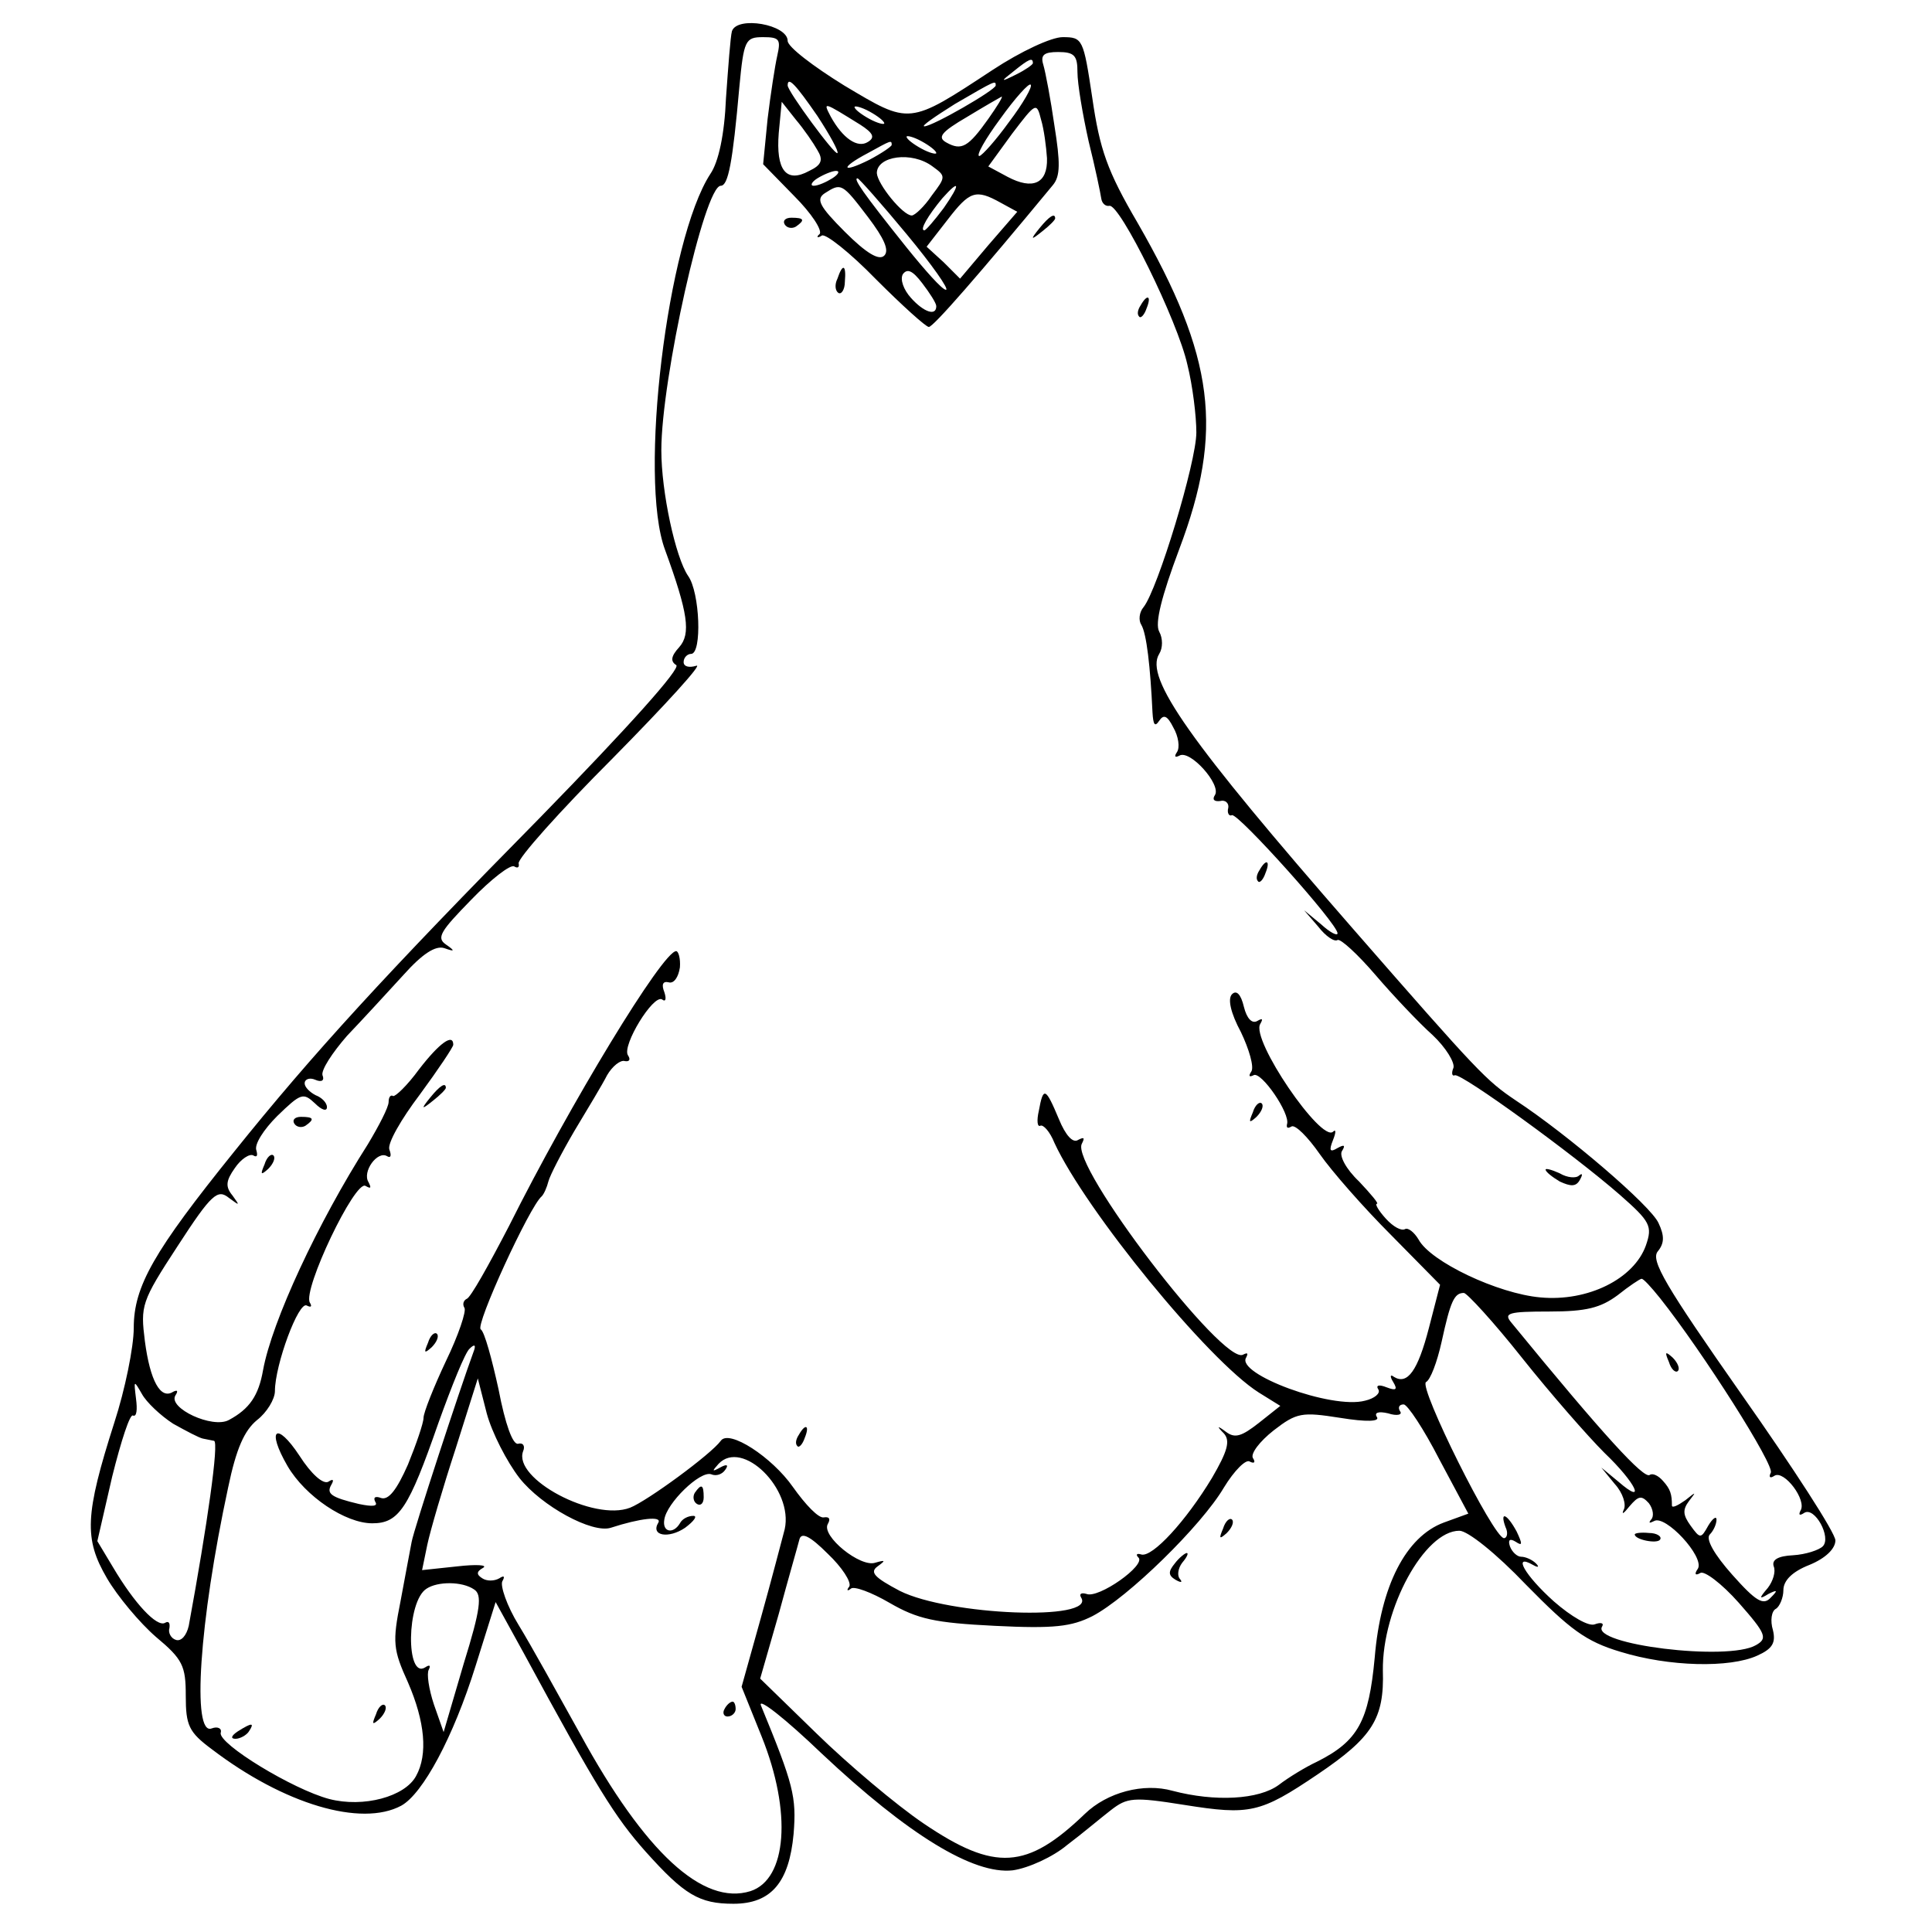<?xml version="1.0" standalone="no"?>
<!DOCTYPE svg PUBLIC "-//W3C//DTD SVG 20010904//EN"
 "http://www.w3.org/TR/2001/REC-SVG-20010904/DTD/svg10.dtd">
<svg version="1.0" xmlns="http://www.w3.org/2000/svg"
 width="260pt" height="260pt" viewBox="0 0 260 260"
 preserveAspectRatio="xMidYMid meet">
<g transform="translate(0,260) scale(0.1,-0.1)"
fill="#000000" stroke="none">
<path d="M985 2558 c-2 -7 -5 -48 -8 -90 -2 -49 -10 -86 -21 -102 -58 -89 -97
-410 -61 -506 31 -85 35 -113 19 -131 -11 -12 -12 -19 -4 -24 7 -4 -64 -83
-182 -204 -209 -212 -307 -319 -413 -451 -108 -134 -135 -181 -135 -237 0 -26
-12 -84 -26 -127 -40 -125 -41 -157 -10 -210 14 -24 44 -60 66 -79 36 -30 40
-39 40 -79 0 -40 4 -49 35 -72 97 -74 201 -105 255 -76 29 16 70 92 100 188
l27 86 38 -69 c98 -181 123 -221 164 -267 52 -58 72 -70 118 -70 51 0 75 29
81 94 4 50 0 66 -44 173 -4 11 33 -18 82 -65 116 -109 204 -163 257 -157 21 3
54 18 73 34 20 15 46 37 59 47 22 17 30 18 99 7 88 -14 102 -11 179 41 74 50
90 75 88 140 -1 83 56 188 103 188 11 0 49 -30 90 -73 59 -60 80 -76 127 -90
65 -20 147 -22 184 -5 20 9 25 17 21 34 -4 13 -2 26 4 29 5 3 10 15 10 25 0
13 12 25 35 34 22 9 35 22 35 33 0 10 -57 98 -126 196 -103 147 -123 181 -113
193 9 11 9 21 1 38 -10 23 -122 119 -192 165 -40 27 -49 36 -220 232 -219 251
-280 337 -260 369 5 8 5 21 0 30 -6 11 3 47 27 111 60 159 48 258 -56 439 -41
70 -51 99 -61 168 -12 80 -13 82 -40 82 -15 0 -56 -19 -94 -44 -114 -75 -111
-74 -200 -21 -42 26 -76 52 -76 60 0 22 -68 34 -75 13z m61 -33 c-3 -13 -9
-52 -13 -85 l-6 -61 42 -43 c23 -23 38 -46 34 -51 -5 -4 -3 -6 3 -2 5 3 38
-23 73 -59 35 -35 67 -64 71 -64 6 0 67 70 167 191 10 12 10 30 2 80 -5 35
-12 72 -15 82 -4 13 1 17 20 17 22 0 26 -5 26 -27 0 -16 7 -57 15 -93 9 -36
16 -70 17 -77 1 -7 6 -11 11 -10 14 3 92 -155 105 -214 7 -28 12 -69 12 -91 0
-40 -52 -211 -71 -235 -6 -7 -7 -18 -3 -24 7 -12 12 -55 15 -118 1 -16 3 -20
9 -11 6 9 11 7 19 -9 7 -12 9 -27 5 -33 -4 -6 -3 -8 3 -5 14 9 57 -39 48 -53
-4 -6 -1 -9 7 -8 7 2 12 -3 11 -9 -2 -7 1 -12 5 -10 9 2 142 -146 142 -159 0
-4 -10 1 -22 12 l-23 19 19 -22 c10 -13 22 -21 26 -18 4 2 27 -19 51 -47 24
-28 59 -65 77 -81 18 -17 30 -37 28 -44 -3 -7 -2 -12 2 -10 10 2 159 -106 222
-161 41 -36 44 -42 35 -68 -16 -45 -78 -76 -142 -70 -57 5 -148 48 -164 78 -6
10 -14 16 -18 14 -5 -3 -16 3 -26 14 -10 11 -15 20 -12 20 3 0 -8 13 -24 30
-18 17 -27 35 -23 41 5 8 3 9 -6 4 -10 -6 -12 -4 -6 11 4 10 4 15 0 11 -16
-15 -111 124 -98 145 4 7 3 8 -4 4 -7 -4 -14 3 -18 19 -4 17 -10 23 -16 17 -6
-6 -2 -25 12 -51 11 -23 18 -47 14 -53 -4 -6 -3 -8 3 -5 10 6 50 -52 45 -66
-1 -5 1 -6 6 -3 5 3 22 -14 38 -37 16 -23 59 -72 96 -109 l66 -67 -15 -58
c-15 -58 -29 -77 -47 -66 -5 4 -6 1 -1 -7 6 -10 4 -12 -9 -7 -10 4 -15 3 -11
-3 3 -5 -5 -12 -18 -15 -45 -12 -174 36 -160 58 3 6 2 7 -4 4 -26 -16 -234
256 -217 284 4 8 3 9 -5 5 -7 -5 -17 6 -26 28 -18 43 -21 44 -27 11 -3 -13 -2
-22 2 -20 4 2 13 -8 19 -23 42 -91 207 -293 275 -336 l29 -18 -29 -23 c-23
-18 -32 -21 -44 -12 -12 9 -13 8 -3 -2 9 -10 5 -24 -16 -60 -35 -58 -80 -107
-95 -103 -6 2 -8 0 -4 -4 11 -10 -54 -56 -70 -49 -7 2 -10 0 -7 -5 20 -32
-178 -24 -244 9 -34 18 -41 25 -30 33 11 8 11 9 -3 5 -20 -7 -73 36 -64 52 4
7 2 10 -5 9 -7 -2 -25 17 -42 41 -28 40 -86 78 -97 62 -13 -18 -99 -81 -122
-90 -49 -19 -158 39 -144 76 3 7 0 12 -7 10 -7 -1 -17 26 -26 73 -9 41 -19 78
-24 81 -8 5 66 166 82 179 3 3 7 12 9 20 2 8 18 39 35 68 18 30 38 63 44 75 7
12 18 21 24 19 6 -1 8 2 4 8 -8 13 34 82 46 75 5 -4 6 1 3 10 -4 10 -2 15 6
13 7 -2 13 7 15 20 1 12 -2 22 -5 22 -18 0 -143 -206 -225 -370 -27 -52 -52
-97 -57 -98 -4 -2 -6 -7 -3 -12 3 -4 -8 -37 -25 -72 -16 -34 -30 -69 -30 -76
0 -7 -10 -36 -21 -63 -15 -34 -26 -48 -36 -45 -8 3 -11 1 -8 -5 4 -6 -3 -7
-22 -3 -38 9 -44 14 -37 26 4 7 2 8 -4 4 -7 -4 -23 10 -39 35 -31 47 -45 36
-16 -14 24 -41 78 -77 114 -77 36 0 49 20 89 135 18 50 36 95 42 100 7 7 9 5
5 -5 -18 -49 -80 -238 -83 -255 -2 -11 -9 -47 -15 -80 -11 -55 -10 -65 10
-109 23 -53 27 -97 11 -126 -15 -28 -71 -43 -117 -31 -49 13 -149 74 -146 89
2 6 -4 9 -12 6 -27 -11 -17 143 22 324 11 53 22 77 39 91 13 10 24 28 24 39 0
35 32 122 43 115 6 -3 7 -1 4 4 -10 17 61 166 75 157 7 -4 8 -3 4 5 -9 14 12
43 25 35 5 -3 6 1 3 9 -3 8 16 41 41 74 25 34 45 64 45 67 0 16 -19 2 -46 -33
-16 -22 -32 -37 -35 -36 -3 2 -6 -1 -6 -8 0 -7 -13 -32 -28 -57 -67 -105 -129
-238 -141 -304 -6 -34 -18 -52 -46 -67 -22 -12 -82 16 -72 33 4 6 3 8 -3 5
-17 -11 -31 15 -38 68 -6 48 -5 53 44 128 46 71 54 77 69 65 15 -11 15 -11 5
3 -10 12 -9 20 3 37 8 12 20 20 25 17 5 -3 6 0 4 7 -3 8 10 28 28 46 32 31 35
32 51 17 9 -9 16 -11 16 -5 0 6 -7 13 -15 16 -8 4 -15 11 -15 16 0 6 7 8 14 5
9 -4 13 -1 10 6 -2 7 13 30 33 53 21 22 55 59 76 82 25 28 43 40 55 36 14 -5
15 -4 2 5 -13 9 -7 18 34 60 27 28 53 48 58 45 5 -3 7 -1 6 4 -2 6 55 70 127
142 71 72 122 128 112 124 -10 -3 -17 -1 -17 5 0 6 5 11 10 11 15 0 12 83 -4
105 -17 25 -36 113 -36 169 0 96 58 356 80 356 10 0 16 31 25 133 6 63 8 67
32 67 22 0 24 -3 19 -25z m344 -10 c0 -2 -10 -9 -22 -15 -22 -11 -22 -10 -4 4
21 17 26 19 26 11z m-290 -71 c17 -26 29 -48 27 -50 -3 -4 -67 83 -67 91 0 13
11 1 40 -41z m240 41 c0 -6 -85 -55 -96 -55 -5 0 14 13 41 30 55 32 55 32 55
25z m18 -49 c-18 -25 -36 -45 -40 -46 -5 0 8 23 28 50 20 28 39 49 41 46 3 -2
-10 -25 -29 -50z m-28 4 c-27 -38 -36 -43 -56 -32 -13 7 -8 14 28 35 23 14 44
26 46 27 2 0 -6 -13 -18 -30z m-230 -42 c8 -13 6 -20 -11 -28 -31 -17 -45 1
-41 51 l4 42 19 -24 c11 -13 24 -32 29 -41z m58 34 c17 -11 20 -17 10 -23 -14
-9 -34 5 -50 34 -11 21 -10 20 40 -11z m32 2 c0 -2 -9 0 -20 6 -11 6 -20 13
-20 16 0 2 9 0 20 -6 11 -6 20 -13 20 -16z m219 -47 c1 -34 -19 -43 -53 -25
l-26 14 32 44 c32 42 33 43 39 19 4 -13 7 -37 8 -52z m-149 7 c0 -2 -9 0 -20
6 -11 6 -20 13 -20 16 0 2 9 0 20 -6 11 -6 20 -13 20 -16z m-60 11 c0 -2 -13
-11 -30 -20 -38 -19 -40 -11 -2 9 31 17 32 18 32 11z m55 -29 c18 -13 18 -14
-1 -39 -10 -15 -23 -27 -27 -27 -12 0 -46 42 -47 57 0 23 47 30 75 9z m-135
-16 c-8 -5 -19 -10 -25 -10 -5 0 -3 5 5 10 8 5 20 10 25 10 6 0 3 -5 -5 -10z
m100 -75 c34 -41 58 -75 53 -75 -5 0 -28 26 -53 57 -60 75 -72 93 -66 93 2 0
32 -34 66 -75z m-52 23 c22 -29 29 -45 22 -52 -7 -7 -24 3 -53 32 -35 35 -39
44 -27 52 22 14 23 14 58 -32z m102 12 c-12 -16 -24 -30 -26 -30 -7 0 5 20 24
43 24 27 25 20 2 -13z m77 7 l22 -12 -39 -45 -38 -45 -22 22 -23 21 28 36 c30
39 38 42 72 23z m-87 -139 c0 -14 -17 -8 -34 11 -10 11 -15 25 -11 32 6 8 13
5 26 -12 10 -13 19 -27 19 -31z m974 -1335 c58 -73 155 -226 149 -235 -3 -6
-1 -8 5 -4 13 8 44 -33 35 -47 -3 -6 -1 -7 5 -3 14 9 37 -33 25 -45 -5 -5 -23
-11 -40 -12 -20 -1 -29 -6 -26 -15 3 -7 -1 -20 -8 -29 -12 -14 -12 -16 1 -8
12 6 13 5 3 -5 -10 -11 -20 -5 -52 31 -24 27 -36 48 -30 54 5 5 9 14 9 20 0 5
-5 2 -11 -8 -10 -18 -11 -18 -24 0 -10 14 -11 21 -2 33 10 13 10 13 -5 1 -10
-7 -18 -11 -18 -7 0 15 -2 22 -12 33 -6 7 -14 11 -18 8 -8 -5 -60 51 -186 205
-11 13 -4 15 51 15 50 0 69 5 92 22 15 12 30 22 32 22 2 1 13 -11 25 -26z
m-186 -80 c39 -49 89 -106 111 -128 43 -41 57 -72 19 -39 l-23 19 18 -22 c11
-12 16 -28 12 -35 -3 -7 0 -5 8 5 12 14 16 15 26 4 6 -8 7 -18 3 -22 -4 -5 -2
-5 4 -2 15 9 68 -48 59 -64 -5 -7 -4 -10 3 -6 5 4 29 -14 52 -40 37 -42 39
-48 23 -57 -38 -22 -222 1 -207 25 3 5 -2 6 -10 3 -8 -3 -31 10 -55 31 -39 35
-56 65 -28 49 7 -4 9 -3 4 2 -5 5 -14 9 -20 9 -5 0 -12 6 -15 14 -3 9 0 11 8
6 9 -6 9 -3 1 14 -13 24 -23 28 -15 6 4 -8 2 -15 -2 -15 -14 0 -115 203 -105
210 6 3 15 27 21 54 12 55 17 66 30 66 4 0 40 -39 78 -87z m-1815 -89 c18 -10
35 -19 40 -20 4 -1 11 -2 15 -3 7 -1 -9 -113 -34 -249 -3 -13 -10 -21 -17 -19
-7 2 -11 10 -9 16 1 7 -1 10 -6 7 -11 -6 -41 26 -70 75 l-21 35 20 87 c12 48
24 85 28 82 5 -2 6 8 4 23 -3 25 -3 25 8 6 6 -11 25 -29 42 -40z m466 -73 c30
-38 98 -75 123 -67 40 13 69 16 64 7 -11 -18 14 -22 36 -7 12 9 17 16 11 16
-7 0 -15 -4 -18 -10 -9 -15 -24 -12 -21 5 3 22 48 66 63 61 7 -3 15 0 19 6 5
7 2 8 -7 3 -11 -6 -11 -5 -2 5 32 34 101 -34 89 -88 -4 -15 -18 -69 -32 -119
l-26 -93 27 -67 c41 -102 34 -192 -15 -208 -64 -20 -142 52 -229 211 -30 54
-67 121 -83 147 -16 26 -25 53 -22 59 4 7 2 8 -4 4 -7 -4 -17 -4 -23 0 -8 5
-8 9 1 14 7 4 -9 5 -35 2 l-47 -5 7 34 c4 19 21 77 38 129 l30 95 12 -47 c7
-26 27 -65 44 -87z m1238 25 l39 -73 -33 -12 c-51 -19 -85 -85 -93 -182 -8
-85 -22 -112 -78 -140 -15 -7 -38 -21 -51 -31 -27 -20 -86 -23 -143 -8 -39 11
-88 -2 -118 -31 -78 -75 -121 -78 -217 -13 -37 25 -102 80 -144 121 l-76 74
25 87 c13 48 26 93 28 101 3 9 14 4 38 -20 19 -18 32 -38 29 -44 -4 -5 -3 -7
2 -3 4 4 28 -5 52 -19 38 -22 61 -27 142 -31 80 -4 103 -1 131 13 48 25 147
122 177 173 14 23 30 39 35 35 6 -3 8 -1 4 5 -3 6 9 22 28 37 31 24 38 25 89
17 37 -6 54 -5 50 1 -4 6 2 8 15 5 12 -4 20 -2 16 3 -3 5 -1 9 5 9 5 0 27 -33
48 -74z m-1299 -175 c11 -7 9 -26 -14 -100 l-27 -92 -13 37 c-7 21 -10 42 -7
47 3 6 1 7 -5 3 -26 -16 -25 89 2 106 15 10 48 10 64 -1z"/>
<path d="M1056 2298 c3 -5 10 -6 15 -3 13 9 11 12 -6 12 -8 0 -12 -4 -9 -9z"/>
<path d="M1399 2293 c-13 -16 -12 -17 4 -4 9 7 17 15 17 17 0 8 -8 3 -21 -13z"/>
<path d="M1127 2225 c-4 -8 -3 -16 1 -19 4 -3 9 4 9 15 2 23 -3 25 -10 4z"/>
<path d="M1535 2189 c-4 -6 -5 -12 -2 -15 2 -3 7 2 10 11 7 17 1 20 -8 4z"/>
<path d="M1695 1429 c-4 -6 -5 -12 -2 -15 2 -3 7 2 10 11 7 17 1 20 -8 4z"/>
<path d="M579 1123 c-13 -16 -12 -17 4 -4 9 7 17 15 17 17 0 8 -8 3 -21 -13z"/>
<path d="M1686 1103 c-6 -14 -5 -15 5 -6 7 7 10 15 7 18 -3 3 -9 -2 -12 -12z"/>
<path d="M396 1088 c3 -5 10 -6 15 -3 13 9 11 12 -6 12 -8 0 -12 -4 -9 -9z"/>
<path d="M356 1033 c-6 -14 -5 -15 5 -6 7 7 10 15 7 18 -3 3 -9 -2 -12 -12z"/>
<path d="M2080 1026 c0 -3 9 -10 19 -16 15 -7 22 -7 27 2 4 7 4 10 -1 6 -4 -4
-16 -3 -26 3 -11 5 -19 7 -19 5z"/>
<path d="M576 793 c-6 -14 -5 -15 5 -6 7 7 10 15 7 18 -3 3 -9 -2 -12 -12z"/>
<path d="M1075 669 c-4 -6 -5 -12 -2 -15 2 -3 7 2 10 11 7 17 1 20 -8 4z"/>
<path d="M506 293 c-6 -14 -5 -15 5 -6 7 7 10 15 7 18 -3 3 -9 -2 -12 -12z"/>
<path d="M320 270 c-9 -6 -10 -10 -3 -10 6 0 15 5 18 10 8 12 4 12 -15 0z"/>
<path d="M2246 767 c3 -10 9 -15 12 -12 3 3 0 11 -7 18 -10 9 -11 8 -5 -6z"/>
<path d="M2200 535 c0 -7 30 -13 34 -7 3 4 -4 9 -15 9 -10 1 -19 0 -19 -2z"/>
<path d="M935 591 c-3 -5 -2 -12 3 -15 5 -3 9 1 9 9 0 17 -3 19 -12 6z"/>
<path d="M975 300 c-3 -5 -1 -10 4 -10 6 0 11 5 11 10 0 6 -2 10 -4 10 -3 0
-8 -4 -11 -10z"/>
<path d="M1646 543 c-6 -14 -5 -15 5 -6 7 7 10 15 7 18 -3 3 -9 -2 -12 -12z"/>
<path d="M1581 496 c-9 -11 -9 -16 1 -22 7 -4 10 -4 6 1 -4 4 -3 14 3 22 6 7
9 13 6 13 -2 0 -10 -6 -16 -14z"/>
</g>
</svg>
